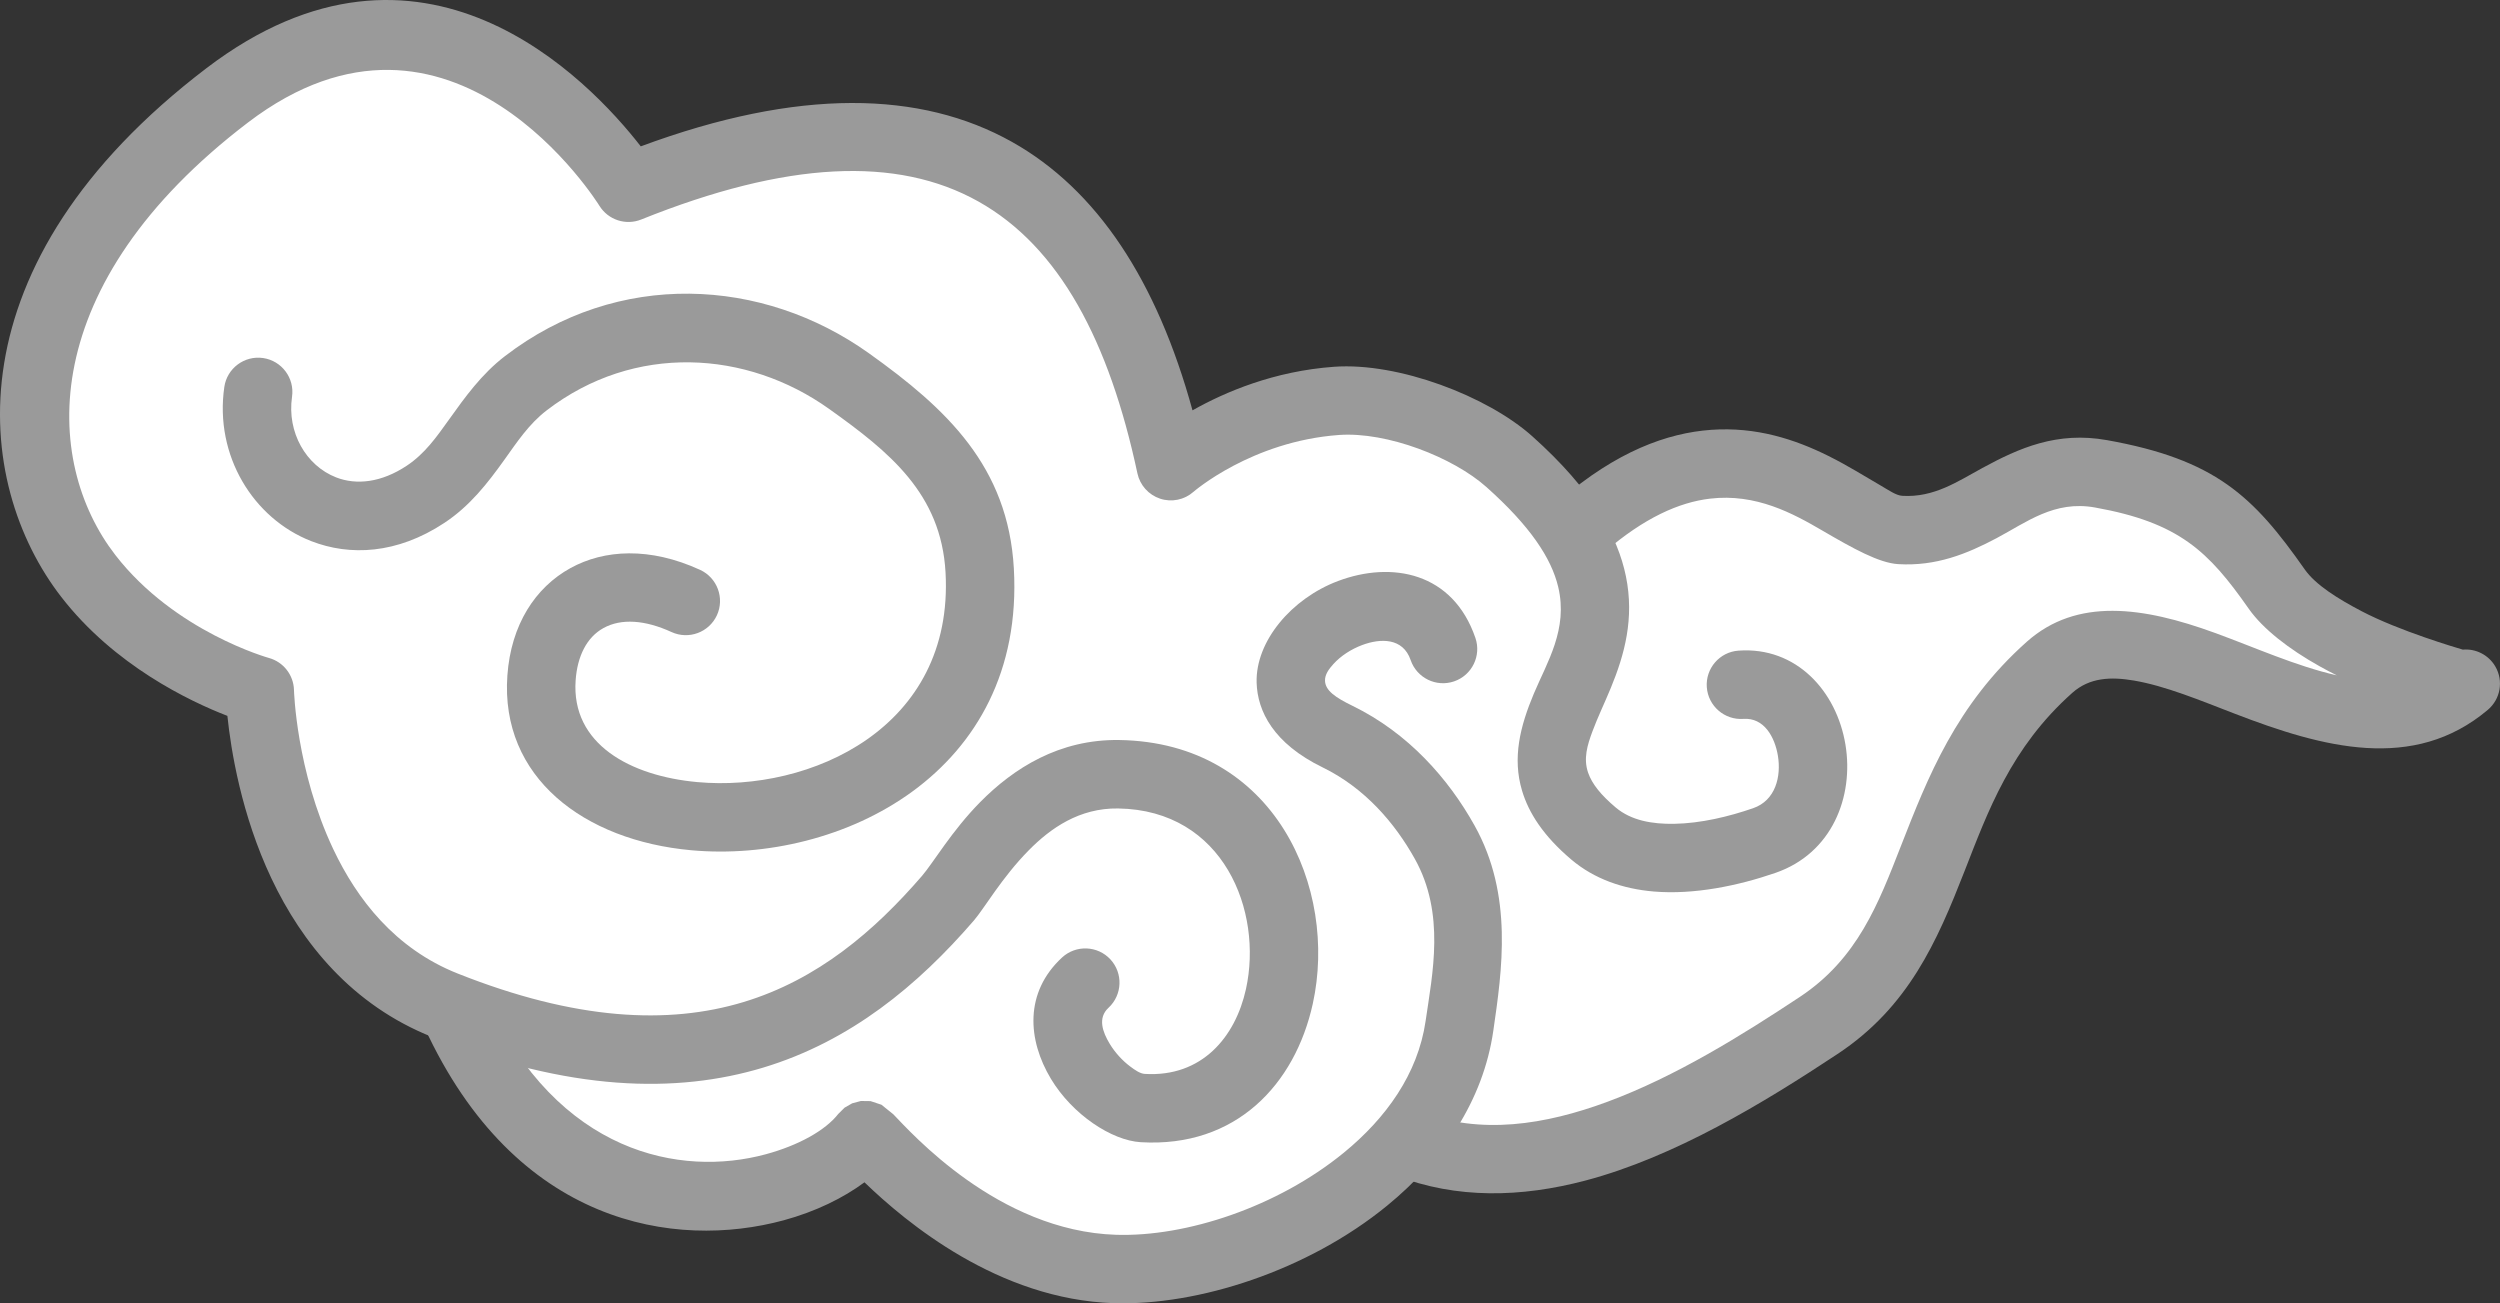 <svg xmlns="http://www.w3.org/2000/svg" xmlns:serif="http://www.serif.com/" width="212.049" height="110.544" viewBox="0 0 212.049 110.544"><rect x="0" y="0" width="212.049" height="110.544" fill="#333333" stroke="none"/><defs><style>      .cls-1 {        fill: #9a9a9a;      }      .cls-1, .cls-2 {        fill-rule: evenodd;      }      .cls-2 {        fill: #fff;      }    </style></defs><g><g id="_&#x30EC;&#x30A4;&#x30E4;&#x30FC;_1" data-name="&#x30EC;&#x30A4;&#x30E4;&#x30FC;_1"><g><path class="cls-2" d="M38.631,85.915c15.032,28.652,34.506,9.591,35.204,10.518,11.073,14.753,33.362,17.269,45.532-1.118.259-.191-.339-.131,0,0,11.485,4.452,24.797-1.643,34.894-8.328,10.911-7.221,8.363-20.393,19.584-30.38,8.647-7.693,24.411,10.565,35.302,1.39-1.066.397-12.897-3.545-16.041-8.033-3.88-5.541-6.738-8.308-14.897-9.771-6.984-1.253-10.492,5.157-17.023,4.765-4.41-.264-13.558-12.194-27.451-.244-.459-2.929-12.942-11.401-17.691-11.059-8.472.607-14.762,8.858-15.926,4.508-6.738-25.202-27.535-34.701-46.669-21.695-1.029-1.038-2.601-3.122-5.295-6.92-4.279-6.028-17.728-6.714-24.724-4.055C8.165,11.297,1.628,28.872,4.096,42.415c.501,2.74,4.698,8.496,6.443,10.868,3.108,4.228,10.855,6.334,11.01,8.015.761,8.206,7.596,21.065,17.081,24.617"></path><g><path class="cls-1" d="M59.383,48.336c1.454.67,2.093,2.395,1.426,3.849-.67,1.454-2.392,2.093-3.849,1.426-2.242-1.029-4.266-1.175-5.776-.339-1.415.78-2.215,2.383-2.359,4.436-.384,5.41,4.645,8.113,10.328,8.629,9.549.871,21.79-4.581,21.047-17.79-.375-6.685-4.76-10.214-9.869-13.859-6.991-4.989-16.518-5.598-23.963.12-1.519,1.166-2.523,2.705-3.585,4.186-1.428,1.998-2.924,3.922-5.084,5.352-4.033,2.669-8.042,2.822-11.296,1.554-4.922-1.916-8.219-7.259-7.377-13.075.228-1.585,1.701-2.685,3.286-2.457,1.585.228,2.687,1.703,2.457,3.288-.437,3.018,1.186,5.84,3.74,6.836,1.732.674,3.842.435,5.986-.987,1.545-1.022,2.547-2.461,3.567-3.887,1.388-1.942,2.783-3.889,4.771-5.414,9.591-7.365,21.861-6.669,30.869-.239,6.607,4.714,11.806,9.609,12.292,18.258.978,17.411-14.78,25.041-27.369,23.894-9.084-.827-16.203-6.175-15.591-14.817.304-4.317,2.372-7.47,5.343-9.11,2.871-1.585,6.74-1.811,11.004.146h0Z"></path><path class="cls-1" d="M147.872,60.976c-1.596.113-2.986-1.091-3.102-2.687-.115-1.599,1.089-2.989,2.687-3.102,4.911-.353,8.33,3.443,9.075,7.984.721,4.401-1.131,9.206-5.938,10.866-3.168,1.095-6.924,1.869-10.321,1.581-2.621-.222-5.037-1.062-6.973-2.692-2.428-2.049-3.647-4.011-4.199-5.858-.836-2.789-.166-5.463,1-8.237,1.12-2.665,2.922-5.461,2.064-9.053-.583-2.448-2.386-5.162-6.082-8.463-2.834-2.53-8.445-4.711-12.503-4.421-7.43.534-12.35,4.822-12.35,4.822-.772.683-1.849.905-2.829.581-.978-.324-1.712-1.142-1.927-2.151-2.39-11.19-6.605-19.201-13.494-23.059-6.904-3.867-16.274-3.421-28.59,1.53-1.306.525-2.798.038-3.543-1.155,0,0-12.494-20.265-29.812-7.073C3.012,24.123,3.602,39.086,9.783,47.077c5.048,6.521,13.028,8.731,13.028,8.731,1.231.341,2.093,1.448,2.124,2.725,0,0,.18,6.831,3.335,13.498,2.002,4.226,5.224,8.425,10.543,10.54,10.037,3.989,17.879,4.348,24.24,2.426,6.31-1.907,11.108-6.024,15.157-10.711.94-1.091,2.517-3.805,4.918-6.241,2.847-2.887,6.718-5.352,11.797-5.277,13.247.197,18.573,12.622,16.425,22.371-1.501,6.82-6.505,12.225-14.596,11.742-2.459-.149-5.782-2.332-7.609-5.365-2.007-3.337-2.255-7.348.938-10.301,1.177-1.086,3.013-1.015,4.102.16,1.086,1.177,1.015,3.013-.16,4.102-.942.869-.499,2.062.093,3.046.455.754,1.075,1.432,1.736,1.929.432.324.849.612,1.248.636,4.836.29,7.683-3.12,8.58-7.197,1.452-6.594-1.885-15.185-10.844-15.318-3.288-.049-5.736,1.678-7.578,3.547-2.286,2.317-3.763,4.92-4.658,5.958-4.751,5.505-10.461,10.237-17.87,12.476-7.359,2.222-16.449,2.026-28.063-2.59-6.838-2.718-11.073-8.017-13.644-13.449-2.561-5.412-3.441-10.917-3.738-13.795-3.195-1.235-9.589-4.272-14.092-10.09C-2.301,40.945-4.332,22.42,17.521,5.776c18.289-13.93,32.439.995,36.829,6.638,13.42-4.975,23.764-4.703,31.468-.388,7.241,4.055,12.319,11.797,15.329,22.779,2.767-1.563,6.929-3.332,12.019-3.696,5.441-.39,12.981,2.488,16.782,5.878,5.146,4.594,7.275,8.525,7.962,11.895.729,3.572-.117,6.643-1.282,9.469-.523,1.27-1.111,2.481-1.554,3.674-.439,1.177-.787,2.317-.368,3.523.333.953,1.091,1.891,2.337,2.942,1.326,1.118,3.111,1.415,4.955,1.386,2.268-.038,4.641-.612,6.7-1.324,1.909-.658,2.392-2.696,2.104-4.443-.264-1.612-1.186-3.259-2.931-3.133h0Z"></path><path class="cls-1" d="M73.325,100.282c-1.778,1.319-4.137,2.488-6.873,3.228-9.159,2.477-22.713.468-30.457-16.38-.67-1.454-.031-3.179,1.426-3.849,1.454-.667,3.179-.029,3.847,1.426,6.071,13.203,16.494,15.141,23.67,13.201,2.78-.752,5.06-2.015,6.168-3.43l.53-.525.645-.37.74-.197.82.011.922.306,1.002.805c1.485,1.528,8.886,9.904,18.886,10.226,5.955.193,13.709-2.359,19.34-6.969,3.556-2.913,6.277-6.665,6.929-11.166.581-4.022,1.678-9.09-.907-13.735-1.692-3.04-4.246-6.031-7.84-7.78-4.157-2.024-5.519-4.762-5.587-7.186-.098-3.507,2.96-7.13,6.906-8.616,4.559-1.714,9.742-.745,11.651,4.827.519,1.514-.29,3.166-1.807,3.685-1.514.519-3.166-.29-3.685-1.805-.652-1.905-2.559-1.86-4.115-1.275-.936.353-1.811.916-2.439,1.612-.39.43-.725.891-.71,1.408.022.84.885,1.43,2.326,2.131,4.729,2.304,8.144,6.179,10.37,10.177,3.281,5.891,2.317,12.285,1.579,17.389-.858,5.938-4.301,10.982-8.995,14.824-6.747,5.525-16.065,8.509-23.205,8.279-9.784-.315-17.609-6.844-21.138-10.25h0Z"></path><path class="cls-1" d="M198.213,57.287c-.499-.25-.993-.51-1.474-.78-2.579-1.441-4.802-3.159-6.009-4.884-3.399-4.853-5.887-7.297-13.035-8.578-3.448-.619-5.802,1.253-8.348,2.603-2.519,1.337-5.142,2.395-8.337,2.202-1.632-.098-3.82-1.319-6.43-2.842-2.494-1.457-5.634-3.177-9.543-2.712-2.643.315-5.583,1.636-8.909,4.499-1.215,1.044-3.049.907-4.093-.308-1.044-1.213-.907-3.046.308-4.091,4.785-4.117,9.066-5.671,12.8-5.938,3.825-.273,7.135.816,9.944,2.217,1.65.82,3.111,1.745,4.383,2.479.754.435,1.346.871,1.887.902,2.674.162,4.68-1.213,6.78-2.357,3.12-1.696,6.339-3.128,10.58-2.366,9.175,1.645,12.401,4.731,16.764,10.959.92,1.317,2.818,2.496,4.833,3.552,3.188,1.672,8.095,3.115,8.58,3.257,1.095-.095,2.182.441,2.758,1.43.71,1.219.439,2.771-.639,3.68-6.303,5.31-14.015,3.191-21.404.348-3.002-1.155-5.929-2.379-8.62-2.836-1.947-.33-3.749-.262-5.219,1.046-5.21,4.636-7.157,10.057-9.135,15.114-2.346,6-4.765,11.538-10.775,15.516-6.308,4.175-13.811,8.727-21.371,10.731-5.45,1.443-10.933,1.585-16.103-.419-1.494-.579-2.235-2.262-1.656-3.754.579-1.494,2.262-2.235,3.754-1.656,5.086,1.971,10.554,1.12,15.875-.854,5.8-2.151,11.425-5.66,16.298-8.886,4.9-3.244,6.663-7.902,8.574-12.791,2.281-5.831,4.674-11.99,10.682-17.338,4.239-3.771,9.86-2.971,15.948-.752,3.361,1.224,6.893,2.82,10.35,3.605h0Z"></path></g></g></g></g></svg>